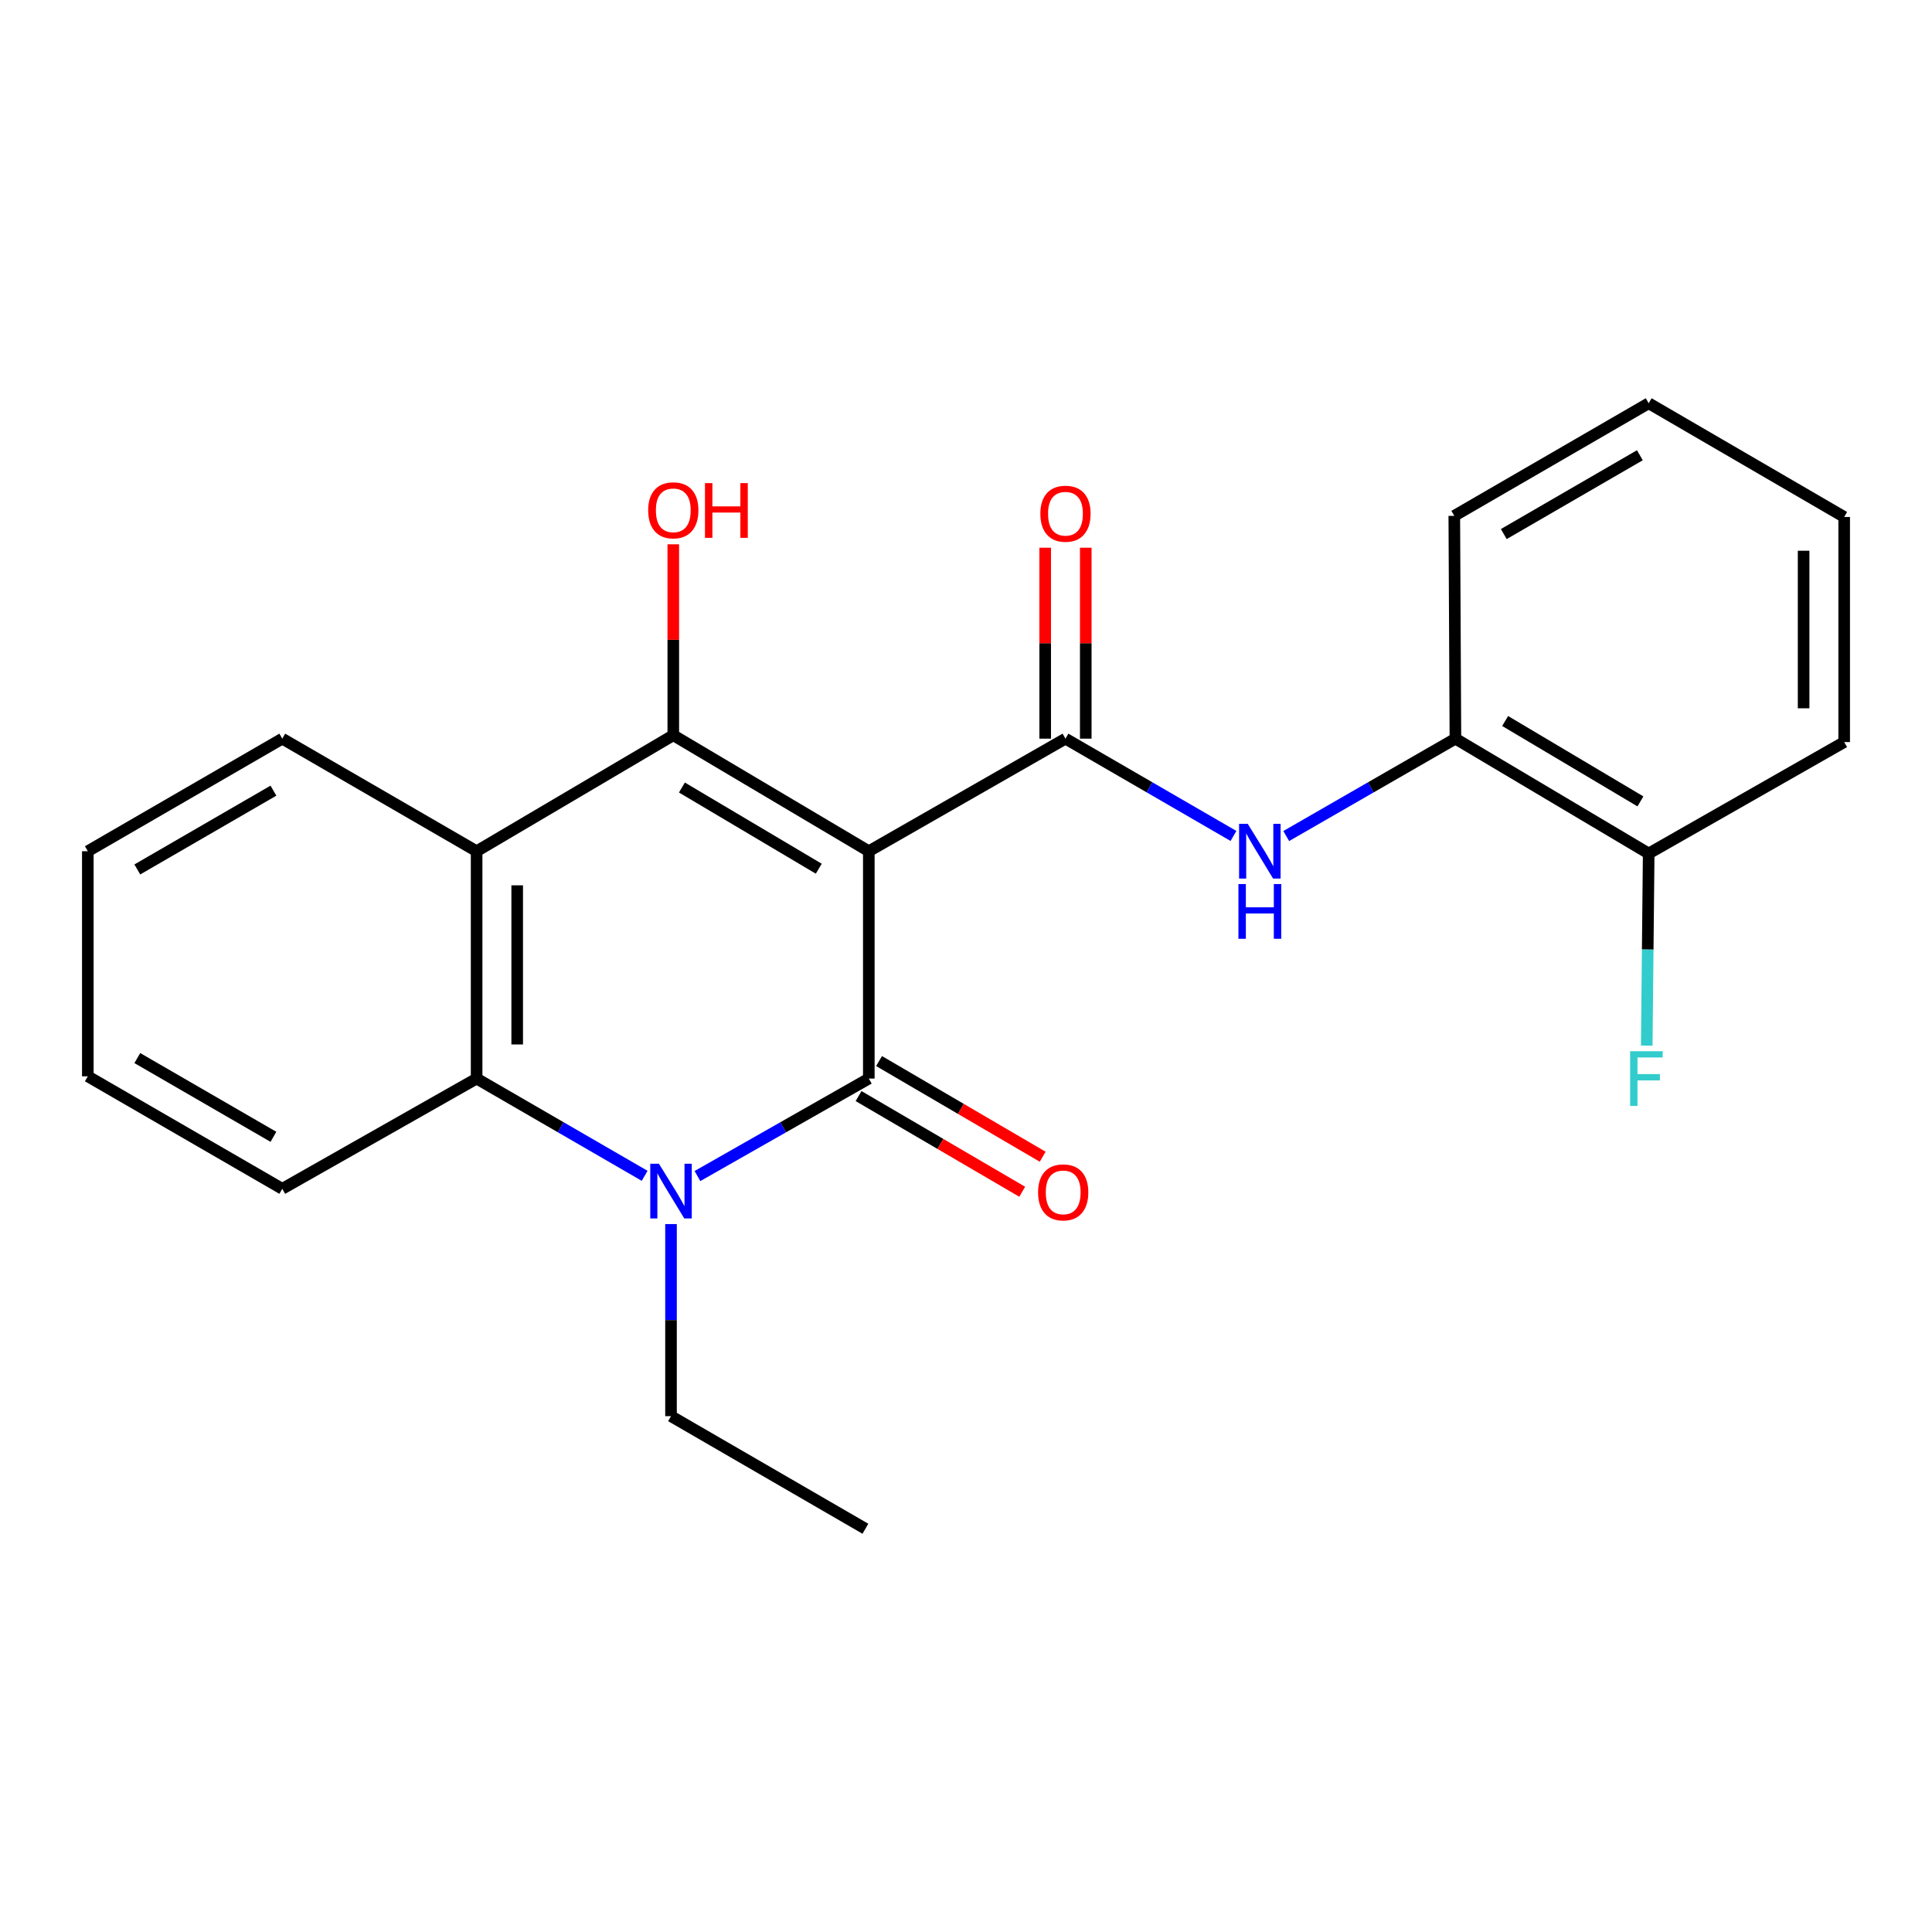 <?xml version='1.0' encoding='iso-8859-1'?>
<svg version='1.1' baseProfile='full'
              xmlns='http://www.w3.org/2000/svg'
                      xmlns:rdkit='http://www.rdkit.org/xml'
                      xmlns:xlink='http://www.w3.org/1999/xlink'
                  xml:space='preserve'
width='1000px' height='1000px' viewBox='0 0 1000 1000'>
<!-- END OF HEADER -->
<rect style='opacity:1.0;fill:#FFFFFF;stroke:none' width='1000' height='1000' x='0' y='0'> </rect>
<path class='bond-0' d='M 449.692,440.592 L 449.692,558.265' style='fill:none;fill-rule:evenodd;stroke:#000000;stroke-width:6px;stroke-linecap:butt;stroke-linejoin:miter;stroke-opacity:1' />
<path class='bond-1' d='M 449.692,440.592 L 348.493,380.553' style='fill:none;fill-rule:evenodd;stroke:#000000;stroke-width:6px;stroke-linecap:butt;stroke-linejoin:miter;stroke-opacity:1' />
<path class='bond-1' d='M 423.797,449.647 L 352.957,407.62' style='fill:none;fill-rule:evenodd;stroke:#000000;stroke-width:6px;stroke-linecap:butt;stroke-linejoin:miter;stroke-opacity:1' />
<path class='bond-3' d='M 449.692,440.592 L 551.486,382.327' style='fill:none;fill-rule:evenodd;stroke:#000000;stroke-width:6px;stroke-linecap:butt;stroke-linejoin:miter;stroke-opacity:1' />
<path class='bond-2' d='M 449.692,558.265 L 405.345,583.493' style='fill:none;fill-rule:evenodd;stroke:#000000;stroke-width:6px;stroke-linecap:butt;stroke-linejoin:miter;stroke-opacity:1' />
<path class='bond-2' d='M 405.345,583.493 L 360.999,608.721' style='fill:none;fill-rule:evenodd;stroke:#0000FF;stroke-width:6px;stroke-linecap:butt;stroke-linejoin:miter;stroke-opacity:1' />
<path class='bond-8' d='M 444.392,567.33 L 486.743,592.09' style='fill:none;fill-rule:evenodd;stroke:#000000;stroke-width:6px;stroke-linecap:butt;stroke-linejoin:miter;stroke-opacity:1' />
<path class='bond-8' d='M 486.743,592.09 L 529.095,616.851' style='fill:none;fill-rule:evenodd;stroke:#FF0000;stroke-width:6px;stroke-linecap:butt;stroke-linejoin:miter;stroke-opacity:1' />
<path class='bond-8' d='M 454.992,549.2 L 497.343,573.961' style='fill:none;fill-rule:evenodd;stroke:#000000;stroke-width:6px;stroke-linecap:butt;stroke-linejoin:miter;stroke-opacity:1' />
<path class='bond-8' d='M 497.343,573.961 L 539.694,598.721' style='fill:none;fill-rule:evenodd;stroke:#FF0000;stroke-width:6px;stroke-linecap:butt;stroke-linejoin:miter;stroke-opacity:1' />
<path class='bond-4' d='M 348.493,380.553 L 246.698,440.592' style='fill:none;fill-rule:evenodd;stroke:#000000;stroke-width:6px;stroke-linecap:butt;stroke-linejoin:miter;stroke-opacity:1' />
<path class='bond-10' d='M 348.493,380.553 L 348.493,331.142' style='fill:none;fill-rule:evenodd;stroke:#000000;stroke-width:6px;stroke-linecap:butt;stroke-linejoin:miter;stroke-opacity:1' />
<path class='bond-10' d='M 348.493,331.142 L 348.493,281.731' style='fill:none;fill-rule:evenodd;stroke:#FF0000;stroke-width:6px;stroke-linecap:butt;stroke-linejoin:miter;stroke-opacity:1' />
<path class='bond-12' d='M 347.314,633.579 L 347.314,683.29' style='fill:none;fill-rule:evenodd;stroke:#0000FF;stroke-width:6px;stroke-linecap:butt;stroke-linejoin:miter;stroke-opacity:1' />
<path class='bond-12' d='M 347.314,683.29 L 347.314,733.001' style='fill:none;fill-rule:evenodd;stroke:#000000;stroke-width:6px;stroke-linecap:butt;stroke-linejoin:miter;stroke-opacity:1' />
<path class='bond-23' d='M 333.668,608.607 L 290.183,583.436' style='fill:none;fill-rule:evenodd;stroke:#0000FF;stroke-width:6px;stroke-linecap:butt;stroke-linejoin:miter;stroke-opacity:1' />
<path class='bond-23' d='M 290.183,583.436 L 246.698,558.265' style='fill:none;fill-rule:evenodd;stroke:#000000;stroke-width:6px;stroke-linecap:butt;stroke-linejoin:miter;stroke-opacity:1' />
<path class='bond-6' d='M 551.486,382.327 L 594.965,407.508' style='fill:none;fill-rule:evenodd;stroke:#000000;stroke-width:6px;stroke-linecap:butt;stroke-linejoin:miter;stroke-opacity:1' />
<path class='bond-6' d='M 594.965,407.508 L 638.444,432.688' style='fill:none;fill-rule:evenodd;stroke:#0000FF;stroke-width:6px;stroke-linecap:butt;stroke-linejoin:miter;stroke-opacity:1' />
<path class='bond-9' d='M 561.987,382.327 L 561.987,332.91' style='fill:none;fill-rule:evenodd;stroke:#000000;stroke-width:6px;stroke-linecap:butt;stroke-linejoin:miter;stroke-opacity:1' />
<path class='bond-9' d='M 561.987,332.91 L 561.987,283.493' style='fill:none;fill-rule:evenodd;stroke:#FF0000;stroke-width:6px;stroke-linecap:butt;stroke-linejoin:miter;stroke-opacity:1' />
<path class='bond-9' d='M 540.986,382.327 L 540.986,332.91' style='fill:none;fill-rule:evenodd;stroke:#000000;stroke-width:6px;stroke-linecap:butt;stroke-linejoin:miter;stroke-opacity:1' />
<path class='bond-9' d='M 540.986,332.91 L 540.986,283.493' style='fill:none;fill-rule:evenodd;stroke:#FF0000;stroke-width:6px;stroke-linecap:butt;stroke-linejoin:miter;stroke-opacity:1' />
<path class='bond-5' d='M 246.698,440.592 L 246.698,558.265' style='fill:none;fill-rule:evenodd;stroke:#000000;stroke-width:6px;stroke-linecap:butt;stroke-linejoin:miter;stroke-opacity:1' />
<path class='bond-5' d='M 267.699,458.243 L 267.699,540.614' style='fill:none;fill-rule:evenodd;stroke:#000000;stroke-width:6px;stroke-linecap:butt;stroke-linejoin:miter;stroke-opacity:1' />
<path class='bond-14' d='M 246.698,440.592 L 146.106,382.327' style='fill:none;fill-rule:evenodd;stroke:#000000;stroke-width:6px;stroke-linecap:butt;stroke-linejoin:miter;stroke-opacity:1' />
<path class='bond-15' d='M 246.698,558.265 L 146.106,615.328' style='fill:none;fill-rule:evenodd;stroke:#000000;stroke-width:6px;stroke-linecap:butt;stroke-linejoin:miter;stroke-opacity:1' />
<path class='bond-7' d='M 665.751,432.73 L 709.538,407.528' style='fill:none;fill-rule:evenodd;stroke:#0000FF;stroke-width:6px;stroke-linecap:butt;stroke-linejoin:miter;stroke-opacity:1' />
<path class='bond-7' d='M 709.538,407.528 L 753.325,382.327' style='fill:none;fill-rule:evenodd;stroke:#000000;stroke-width:6px;stroke-linecap:butt;stroke-linejoin:miter;stroke-opacity:1' />
<path class='bond-11' d='M 753.325,382.327 L 853.358,441.77' style='fill:none;fill-rule:evenodd;stroke:#000000;stroke-width:6px;stroke-linecap:butt;stroke-linejoin:miter;stroke-opacity:1' />
<path class='bond-11' d='M 779.058,373.19 L 849.081,414.8' style='fill:none;fill-rule:evenodd;stroke:#000000;stroke-width:6px;stroke-linecap:butt;stroke-linejoin:miter;stroke-opacity:1' />
<path class='bond-16' d='M 753.325,382.327 L 752.742,266.999' style='fill:none;fill-rule:evenodd;stroke:#000000;stroke-width:6px;stroke-linecap:butt;stroke-linejoin:miter;stroke-opacity:1' />
<path class='bond-13' d='M 853.358,441.77 L 852.855,491.481' style='fill:none;fill-rule:evenodd;stroke:#000000;stroke-width:6px;stroke-linecap:butt;stroke-linejoin:miter;stroke-opacity:1' />
<path class='bond-13' d='M 852.855,491.481 L 852.352,541.192' style='fill:none;fill-rule:evenodd;stroke:#33CCCC;stroke-width:6px;stroke-linecap:butt;stroke-linejoin:miter;stroke-opacity:1' />
<path class='bond-17' d='M 853.358,441.77 L 954.545,384.089' style='fill:none;fill-rule:evenodd;stroke:#000000;stroke-width:6px;stroke-linecap:butt;stroke-linejoin:miter;stroke-opacity:1' />
<path class='bond-18' d='M 347.314,733.001 L 447.93,791.278' style='fill:none;fill-rule:evenodd;stroke:#000000;stroke-width:6px;stroke-linecap:butt;stroke-linejoin:miter;stroke-opacity:1' />
<path class='bond-19' d='M 146.106,382.327 L 45.455,440.592' style='fill:none;fill-rule:evenodd;stroke:#000000;stroke-width:6px;stroke-linecap:butt;stroke-linejoin:miter;stroke-opacity:1' />
<path class='bond-19' d='M 141.529,409.242 L 71.073,450.027' style='fill:none;fill-rule:evenodd;stroke:#000000;stroke-width:6px;stroke-linecap:butt;stroke-linejoin:miter;stroke-opacity:1' />
<path class='bond-24' d='M 146.106,615.328 L 45.455,557.098' style='fill:none;fill-rule:evenodd;stroke:#000000;stroke-width:6px;stroke-linecap:butt;stroke-linejoin:miter;stroke-opacity:1' />
<path class='bond-24' d='M 141.524,588.416 L 71.069,547.655' style='fill:none;fill-rule:evenodd;stroke:#000000;stroke-width:6px;stroke-linecap:butt;stroke-linejoin:miter;stroke-opacity:1' />
<path class='bond-21' d='M 752.742,266.999 L 853.358,208.722' style='fill:none;fill-rule:evenodd;stroke:#000000;stroke-width:6px;stroke-linecap:butt;stroke-linejoin:miter;stroke-opacity:1' />
<path class='bond-21' d='M 778.36,276.43 L 848.791,235.636' style='fill:none;fill-rule:evenodd;stroke:#000000;stroke-width:6px;stroke-linecap:butt;stroke-linejoin:miter;stroke-opacity:1' />
<path class='bond-25' d='M 954.545,384.089 L 954.545,267.582' style='fill:none;fill-rule:evenodd;stroke:#000000;stroke-width:6px;stroke-linecap:butt;stroke-linejoin:miter;stroke-opacity:1' />
<path class='bond-25' d='M 933.545,366.613 L 933.545,285.058' style='fill:none;fill-rule:evenodd;stroke:#000000;stroke-width:6px;stroke-linecap:butt;stroke-linejoin:miter;stroke-opacity:1' />
<path class='bond-20' d='M 45.455,440.592 L 45.455,557.098' style='fill:none;fill-rule:evenodd;stroke:#000000;stroke-width:6px;stroke-linecap:butt;stroke-linejoin:miter;stroke-opacity:1' />
<path class='bond-22' d='M 853.358,208.722 L 954.545,267.582' style='fill:none;fill-rule:evenodd;stroke:#000000;stroke-width:6px;stroke-linecap:butt;stroke-linejoin:miter;stroke-opacity:1' />
<path  class='atom-3' d='M 341.054 602.346
L 350.334 617.346
Q 351.254 618.826, 352.734 621.506
Q 354.214 624.186, 354.294 624.346
L 354.294 602.346
L 358.054 602.346
L 358.054 630.666
L 354.174 630.666
L 344.214 614.266
Q 343.054 612.346, 341.814 610.146
Q 340.614 607.946, 340.254 607.266
L 340.254 630.666
L 336.574 630.666
L 336.574 602.346
L 341.054 602.346
' fill='#0000FF'/>
<path  class='atom-7' d='M 645.831 426.432
L 655.111 441.432
Q 656.031 442.912, 657.511 445.592
Q 658.991 448.272, 659.071 448.432
L 659.071 426.432
L 662.831 426.432
L 662.831 454.752
L 658.951 454.752
L 648.991 438.352
Q 647.831 436.432, 646.591 434.232
Q 645.391 432.032, 645.031 431.352
L 645.031 454.752
L 641.351 454.752
L 641.351 426.432
L 645.831 426.432
' fill='#0000FF'/>
<path  class='atom-7' d='M 641.011 457.584
L 644.851 457.584
L 644.851 469.624
L 659.331 469.624
L 659.331 457.584
L 663.171 457.584
L 663.171 485.904
L 659.331 485.904
L 659.331 472.824
L 644.851 472.824
L 644.851 485.904
L 641.011 485.904
L 641.011 457.584
' fill='#0000FF'/>
<path  class='atom-9' d='M 537.308 617.17
Q 537.308 610.37, 540.668 606.57
Q 544.028 602.77, 550.308 602.77
Q 556.588 602.77, 559.948 606.57
Q 563.308 610.37, 563.308 617.17
Q 563.308 624.05, 559.908 627.97
Q 556.508 631.85, 550.308 631.85
Q 544.068 631.85, 540.668 627.97
Q 537.308 624.09, 537.308 617.17
M 550.308 628.65
Q 554.628 628.65, 556.948 625.77
Q 559.308 622.85, 559.308 617.17
Q 559.308 611.61, 556.948 608.81
Q 554.628 605.97, 550.308 605.97
Q 545.988 605.97, 543.628 608.77
Q 541.308 611.57, 541.308 617.17
Q 541.308 622.89, 543.628 625.77
Q 545.988 628.65, 550.308 628.65
' fill='#FF0000'/>
<path  class='atom-10' d='M 538.486 265.9
Q 538.486 259.1, 541.846 255.3
Q 545.206 251.5, 551.486 251.5
Q 557.766 251.5, 561.126 255.3
Q 564.486 259.1, 564.486 265.9
Q 564.486 272.78, 561.086 276.7
Q 557.686 280.58, 551.486 280.58
Q 545.246 280.58, 541.846 276.7
Q 538.486 272.82, 538.486 265.9
M 551.486 277.38
Q 555.806 277.38, 558.126 274.5
Q 560.486 271.58, 560.486 265.9
Q 560.486 260.34, 558.126 257.54
Q 555.806 254.7, 551.486 254.7
Q 547.166 254.7, 544.806 257.5
Q 542.486 260.3, 542.486 265.9
Q 542.486 271.62, 544.806 274.5
Q 547.166 277.38, 551.486 277.38
' fill='#FF0000'/>
<path  class='atom-11' d='M 335.493 264.139
Q 335.493 257.339, 338.853 253.539
Q 342.213 249.739, 348.493 249.739
Q 354.773 249.739, 358.133 253.539
Q 361.493 257.339, 361.493 264.139
Q 361.493 271.019, 358.093 274.939
Q 354.693 278.819, 348.493 278.819
Q 342.253 278.819, 338.853 274.939
Q 335.493 271.059, 335.493 264.139
M 348.493 275.619
Q 352.813 275.619, 355.133 272.739
Q 357.493 269.819, 357.493 264.139
Q 357.493 258.579, 355.133 255.779
Q 352.813 252.939, 348.493 252.939
Q 344.173 252.939, 341.813 255.739
Q 339.493 258.539, 339.493 264.139
Q 339.493 269.859, 341.813 272.739
Q 344.173 275.619, 348.493 275.619
' fill='#FF0000'/>
<path  class='atom-11' d='M 364.893 250.059
L 368.733 250.059
L 368.733 262.099
L 383.213 262.099
L 383.213 250.059
L 387.053 250.059
L 387.053 278.379
L 383.213 278.379
L 383.213 265.299
L 368.733 265.299
L 368.733 278.379
L 364.893 278.379
L 364.893 250.059
' fill='#FF0000'/>
<path  class='atom-14' d='M 843.759 544.105
L 860.599 544.105
L 860.599 547.345
L 847.559 547.345
L 847.559 555.945
L 859.159 555.945
L 859.159 559.225
L 847.559 559.225
L 847.559 572.425
L 843.759 572.425
L 843.759 544.105
' fill='#33CCCC'/>
</svg>
